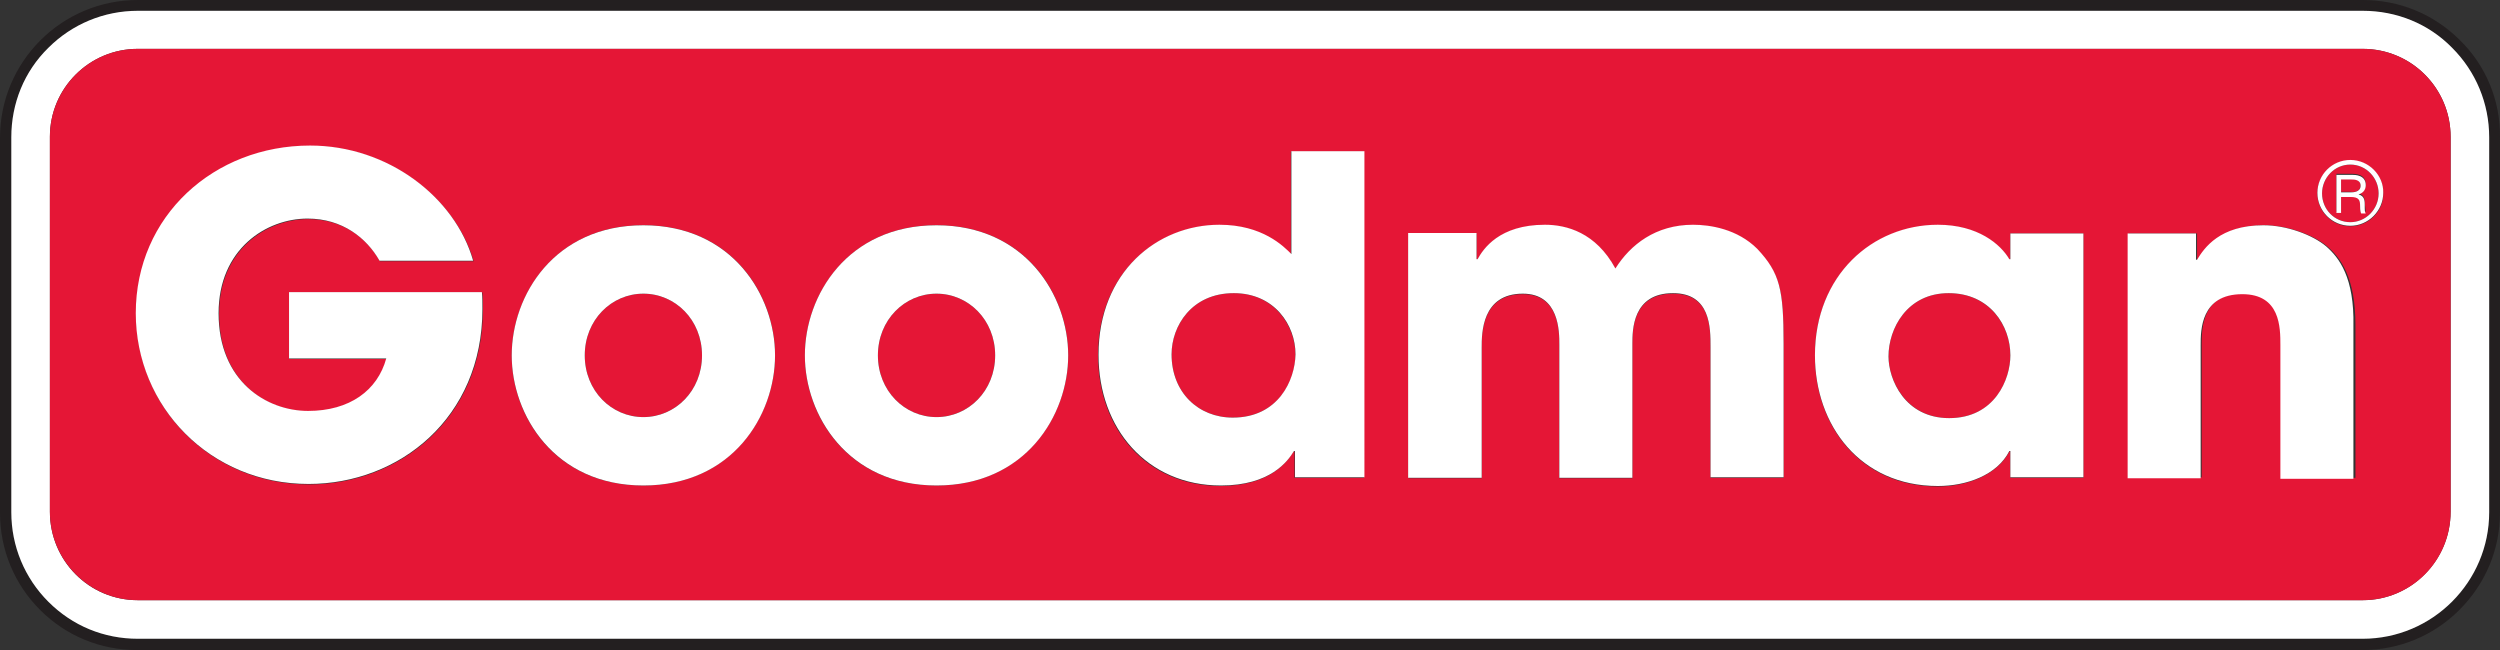 <?xml version="1.0" encoding="UTF-8"?> <svg xmlns="http://www.w3.org/2000/svg" xmlns:v="https://vecta.io/nano" id="Layer_1" version="1.1" viewBox="0 0 486.103 126.4"><rect x="0" y="0" width="486.103" height="126.4" fill="#333333" stroke="none"/><defs><style> .st0 { fill: #fff; } .st1 { fill: #231f20; } .st2 { fill: #e51636; } </style></defs><path class="st1" d="M478.3,7.8c-5.1-5.1-11.8-7.8-18.9-7.8H26.8C12,0,0,12,0,26.8v72.9c0,7.2,2.8,13.9,7.8,18.9,5.1,5.1,11.8,7.8,18.9,7.8h432.6c7.2,0,13.9-2.8,18.9-7.8,5.1-5.1,7.9-11.8,7.9-18.9V26.7c.102-7.103-2.718-13.936-7.8-18.9ZM484,99.6c0,13.6-11,24.6-24.6,24.6H26.8c-6.6,0-12.8-2.6-17.4-7.2-4.7-4.7-7.2-10.8-7.2-17.4V26.7c0-6.6,2.6-12.8,7.2-17.4,4.7-4.7,10.8-7.2,17.4-7.2h432.6c6.6,0,12.8,2.6,17.4,7.2,4.6,4.7,7.2,10.8,7.2,17.4v72.9Z"></path><path class="st0" d="M459.4,2.1H26.8c-6.6,0-12.8,2.6-17.4,7.2-4.7,4.6-7.2,10.8-7.2,17.4v72.9c0,6.6,2.6,12.8,7.2,17.4,4.7,4.7,10.8,7.2,17.4,7.2h432.6c13.6,0,24.6-11.1,24.6-24.6V26.7c0-6.6-2.6-12.8-7.2-17.4-4.6-4.7-10.8-7.2-17.4-7.2h0ZM476.5,99.5c0,9.5-7.7,17.2-17.1,17.2H26.8c-9.5,0-17.1-7.7-17.1-17.2V26.6c0-9.5,7.7-17.1,17.1-17.1h432.6c9.5,0,17.1,7.7,17.1,17.1v72.9h0Z"></path><path class="st2" d="M459.4,9.5H26.8c-9.5,0-17.1,7.7-17.1,17.1v72.9c0,9.5,7.7,17.2,17.1,17.2h432.6c9.5,0,17.1-7.7,17.1-17.2V26.6c0-9.4-7.6-17.1-17.1-17.1h0ZM60.1,94.2c-19.2,0-33.6-15-33.6-33.2,0-18.9,15.2-32.6,33.9-32.6,15.2,0,28.2,10.2,31.7,22.4h-18.2c-2.5-4.4-7.1-8.2-14-8.2-8,0-17.3,5.9-17.3,18.4,0,13.3,9.4,19,17.4,19s13.4-4,15.2-10.2h-19v-12.9h37.6c.1,1.1.1,2.1.1,3.3,0,21.2-16.3,34-33.8,34h0ZM125.1,94.4c-17.3,0-25.6-13.6-25.6-25.3,0-11.6,8.3-25.3,25.6-25.3s25.6,13.6,25.6,25.3c0,11.6-8.3,25.3-25.6,25.3ZM182.1,94.4c-17.3,0-25.6-13.6-25.6-25.3,0-11.6,8.3-25.3,25.6-25.3s25.6,13.6,25.6,25.3c0,11.6-8.3,25.3-25.6,25.3ZM251.7,92.9v-5.1h-.2c-1.2,2-4.6,6.7-14.2,6.7-14.4,0-23.8-11.1-23.8-25.4,0-16.1,11.5-25.3,23.5-25.3,8.4,0,12.4,4.1,14,5.7v-20h14.2v63.4h-13.5ZM346.8,92.9h-14.2v-25.3c0-3.9,0-10.5-7.3-10.5-7.9,0-7.9,7.2-7.9,9.9v26h-14.2v-25.9c0-2.6,0-9.9-7.1-9.9-8,0-8,7.7-8,10.5v25.3h-14.2v-47.6h13.2v5.1h.2c1.1-2,4.2-6.7,13.1-6.7,4.2,0,9.9,1.5,13.7,8.5,2.9-4.6,7.8-8.5,15.1-8.5,3.3,0,8.7.8,12.5,4.8,4.5,4.7,5.1,7.9,5.1,18.4v25.9h0ZM405.1,92.9h-14.2v-5.1h-.2c-2.4,4.6-8.3,6.8-13.9,6.8-15.1,0-23.9-11.8-23.9-25.4,0-15.6,11.2-25.4,23.9-25.4,7.8,0,12.2,3.8,13.9,6.7h.2v-5.1h14.2v47.5h0ZM457.8,92.9h-14.2v-26c0-3.3,0-9.9-7.4-9.9-8.1,0-8.1,7-8.1,9.9v25.9h-14.2v-47.4h13.3v5.1h.2c1.5-2.3,4.5-6.7,12.9-6.7,4.5,0,9.6,1.9,12.2,4.1s5.5,6,5.5,15.3v29.7h-.2ZM457,44c-3.535,0-6.4-2.865-6.4-6.4s2.865-6.4,6.4-6.4h0c3.524-.011,6.389,2.836,6.4,6.36,0,.013,0,.027,0,.04.1,3.5-2.9,6.4-6.4,6.4ZM182.1,57.1c-6.2,0-11.4,5.1-11.4,12s5.2,12,11.4,12,11.4-5.1,11.4-12-5.2-12-11.4-12ZM239.9,57c-8.2,0-12.1,6.4-12.1,11.9,0,7.4,5.2,12.3,11.9,12.3h0c8.9,0,12.2-7.3,12.2-12.3-.1-5.7-4.2-11.9-12-11.9h0ZM457,32c-3.1,0-5.5,2.6-5.5,5.6,0,3.1,2.4,5.6,5.5,5.6,3,0,5.5-2.5,5.5-5.6,0-3-2.4-5.6-5.5-5.6ZM459.1,41.3c-.1-.2-.2-.4-.2-1.4,0-1.2-.2-1.8-1.9-1.8h-1.8v3.1h-.9v-7.4h3.1c.5,0,2.6,0,2.6,2,0,.8-.4,1.6-1.4,1.8h0c1,.3,1.2.9,1.2,1.8l.2,1.7h-.9v.2ZM378.9,57c-8.1,0-11.7,6.9-11.7,12.3,0,4.5,3.3,12,11.8,12,8.9,0,11.9-7.5,11.9-12.2,0-5.7-4-12.1-12-12.1h0ZM125.1,57.1c-6.2,0-11.4,5.1-11.4,12s5.2,12,11.4,12,11.4-5.1,11.4-12-5.2-12-11.4-12ZM459,36c0-1.2-1.3-1.2-1.8-1.2h-2v2.5h1.9c.4.1,1.9.1,1.9-1.3Z"></path><g><path class="st0" d="M56.2,56.8v12.9h18.9c-1.7,6.2-7.1,10.2-15.2,10.2-8,0-17.4-5.7-17.4-19,0-12.5,9.3-18.4,17.3-18.4,6.8,0,11.5,3.8,14,8.2h18.2c-3.5-12.3-16.5-22.4-31.7-22.4-18.7,0-33.9,13.7-33.9,32.6,0,18.2,14.5,33.2,33.6,33.2,17.6,0,33.8-12.8,33.8-34,0-1.3,0-2.2-.1-3.3h-37.5Z"></path><path id="B" class="st0" d="M125.1,43.8c-17.3,0-25.6,13.6-25.6,25.3,0,11.6,8.3,25.3,25.6,25.3s25.6-13.6,25.6-25.3c0-11.6-8.3-25.3-25.6-25.3ZM125.1,81.1c-6.2,0-11.4-5.1-11.4-12s5.2-12,11.4-12,11.4,5.1,11.4,12-5.2,12-11.4,12Z"></path><path id="B1" data-name="B" class="st0" d="M182.1,43.8c-17.3,0-25.6,13.6-25.6,25.3,0,11.6,8.3,25.3,25.6,25.3s25.6-13.6,25.6-25.3c0-11.6-8.3-25.3-25.6-25.3ZM182.1,81.1c-6.2,0-11.4-5.1-11.4-12s5.2-12,11.4-12,11.4,5.1,11.4,12-5.2,12-11.4,12Z"></path><path class="st0" d="M251.1,29.5v19.9c-1.5-1.5-5.6-5.7-14-5.7-12.1,0-23.5,9.2-23.5,25.3,0,14.3,9.4,25.4,23.8,25.4,9.6,0,13-4.7,14.2-6.7h.2v5.1h13.5V29.4h-14.2v.1ZM239.7,81.2h0c-6.7,0-11.9-4.9-11.9-12.3,0-5.5,3.9-11.9,12.1-11.9,7.9,0,12,6.2,12,11.9-.1,5-3.3,12.3-12.2,12.3h0ZM329.2,43.7c-7.3,0-12.2,3.9-15.1,8.5-3.8-7-9.5-8.5-13.7-8.5-8.9,0-12,4.7-13.1,6.7h-.2v-5.1h-13.3v47.6h14.3v-25.3c0-2.8,0-10.5,8-10.5,7.1,0,7.1,7.4,7.1,9.9v25.9h14.2v-26c0-2.7,0-9.9,7.9-9.9,7.3,0,7.3,6.7,7.3,10.5v25.3h14.2v-26c0-10.5-.7-13.7-5.1-18.4-3.9-3.9-9.2-4.7-12.5-4.7ZM390.9,50.4h-.2c-1.7-2.9-6.1-6.7-13.9-6.7-12.7,0-23.9,9.8-23.9,25.4,0,13.6,8.8,25.4,23.9,25.4,5.6,0,11.5-2.1,13.9-6.8h.2v5.1h14.2v-47.4h-14.2v5h0ZM379,81.3c-8.6,0-11.8-7.5-11.8-12,0-5.4,3.6-12.3,11.7-12.3,8,0,12,6.3,12,12.1,0,4.6-3,12.2-11.9,12.2h0ZM452.3,47.9c-2.6-2.2-7.6-4.1-12.2-4.1-8.5,0-11.5,4.4-12.9,6.7h-.2v-5.1h-13.3v47.6h14.2v-25.9c0-2.9,0-9.9,8.1-9.9,7.4,0,7.4,6.5,7.4,9.9v26h14.2v-29.7c.2-9.5-2.8-13.3-5.3-15.5h0ZM457,31.1c-3.535,0-6.4,2.865-6.4,6.4s2.865,6.4,6.4,6.4h0c3.5,0,6.4-2.9,6.4-6.4.1-3.4-2.8-6.4-6.4-6.4ZM457,43.2c-3.1,0-5.5-2.5-5.5-5.6,0-3,2.4-5.6,5.5-5.6s5.5,2.6,5.5,5.6c0,3.1-2.5,5.6-5.5,5.6ZM458.6,37.8h0c1-.3,1.4-1,1.4-1.8,0-2-2.1-2-2.6-2h-3.1v7.4h.9v-3.1h1.8c1.7,0,1.9.6,1.9,1.8,0,.9.1,1.1.2,1.4h.9c-.2-.3-.2-.5-.2-1.7,0-1.1-.2-1.7-1.2-2h0ZM455.2,37.4v-2.5h2c.5,0,1.8,0,1.8,1.2,0,1.3-1.5,1.3-2,1.3h-1.8Z"></path></g></svg> 